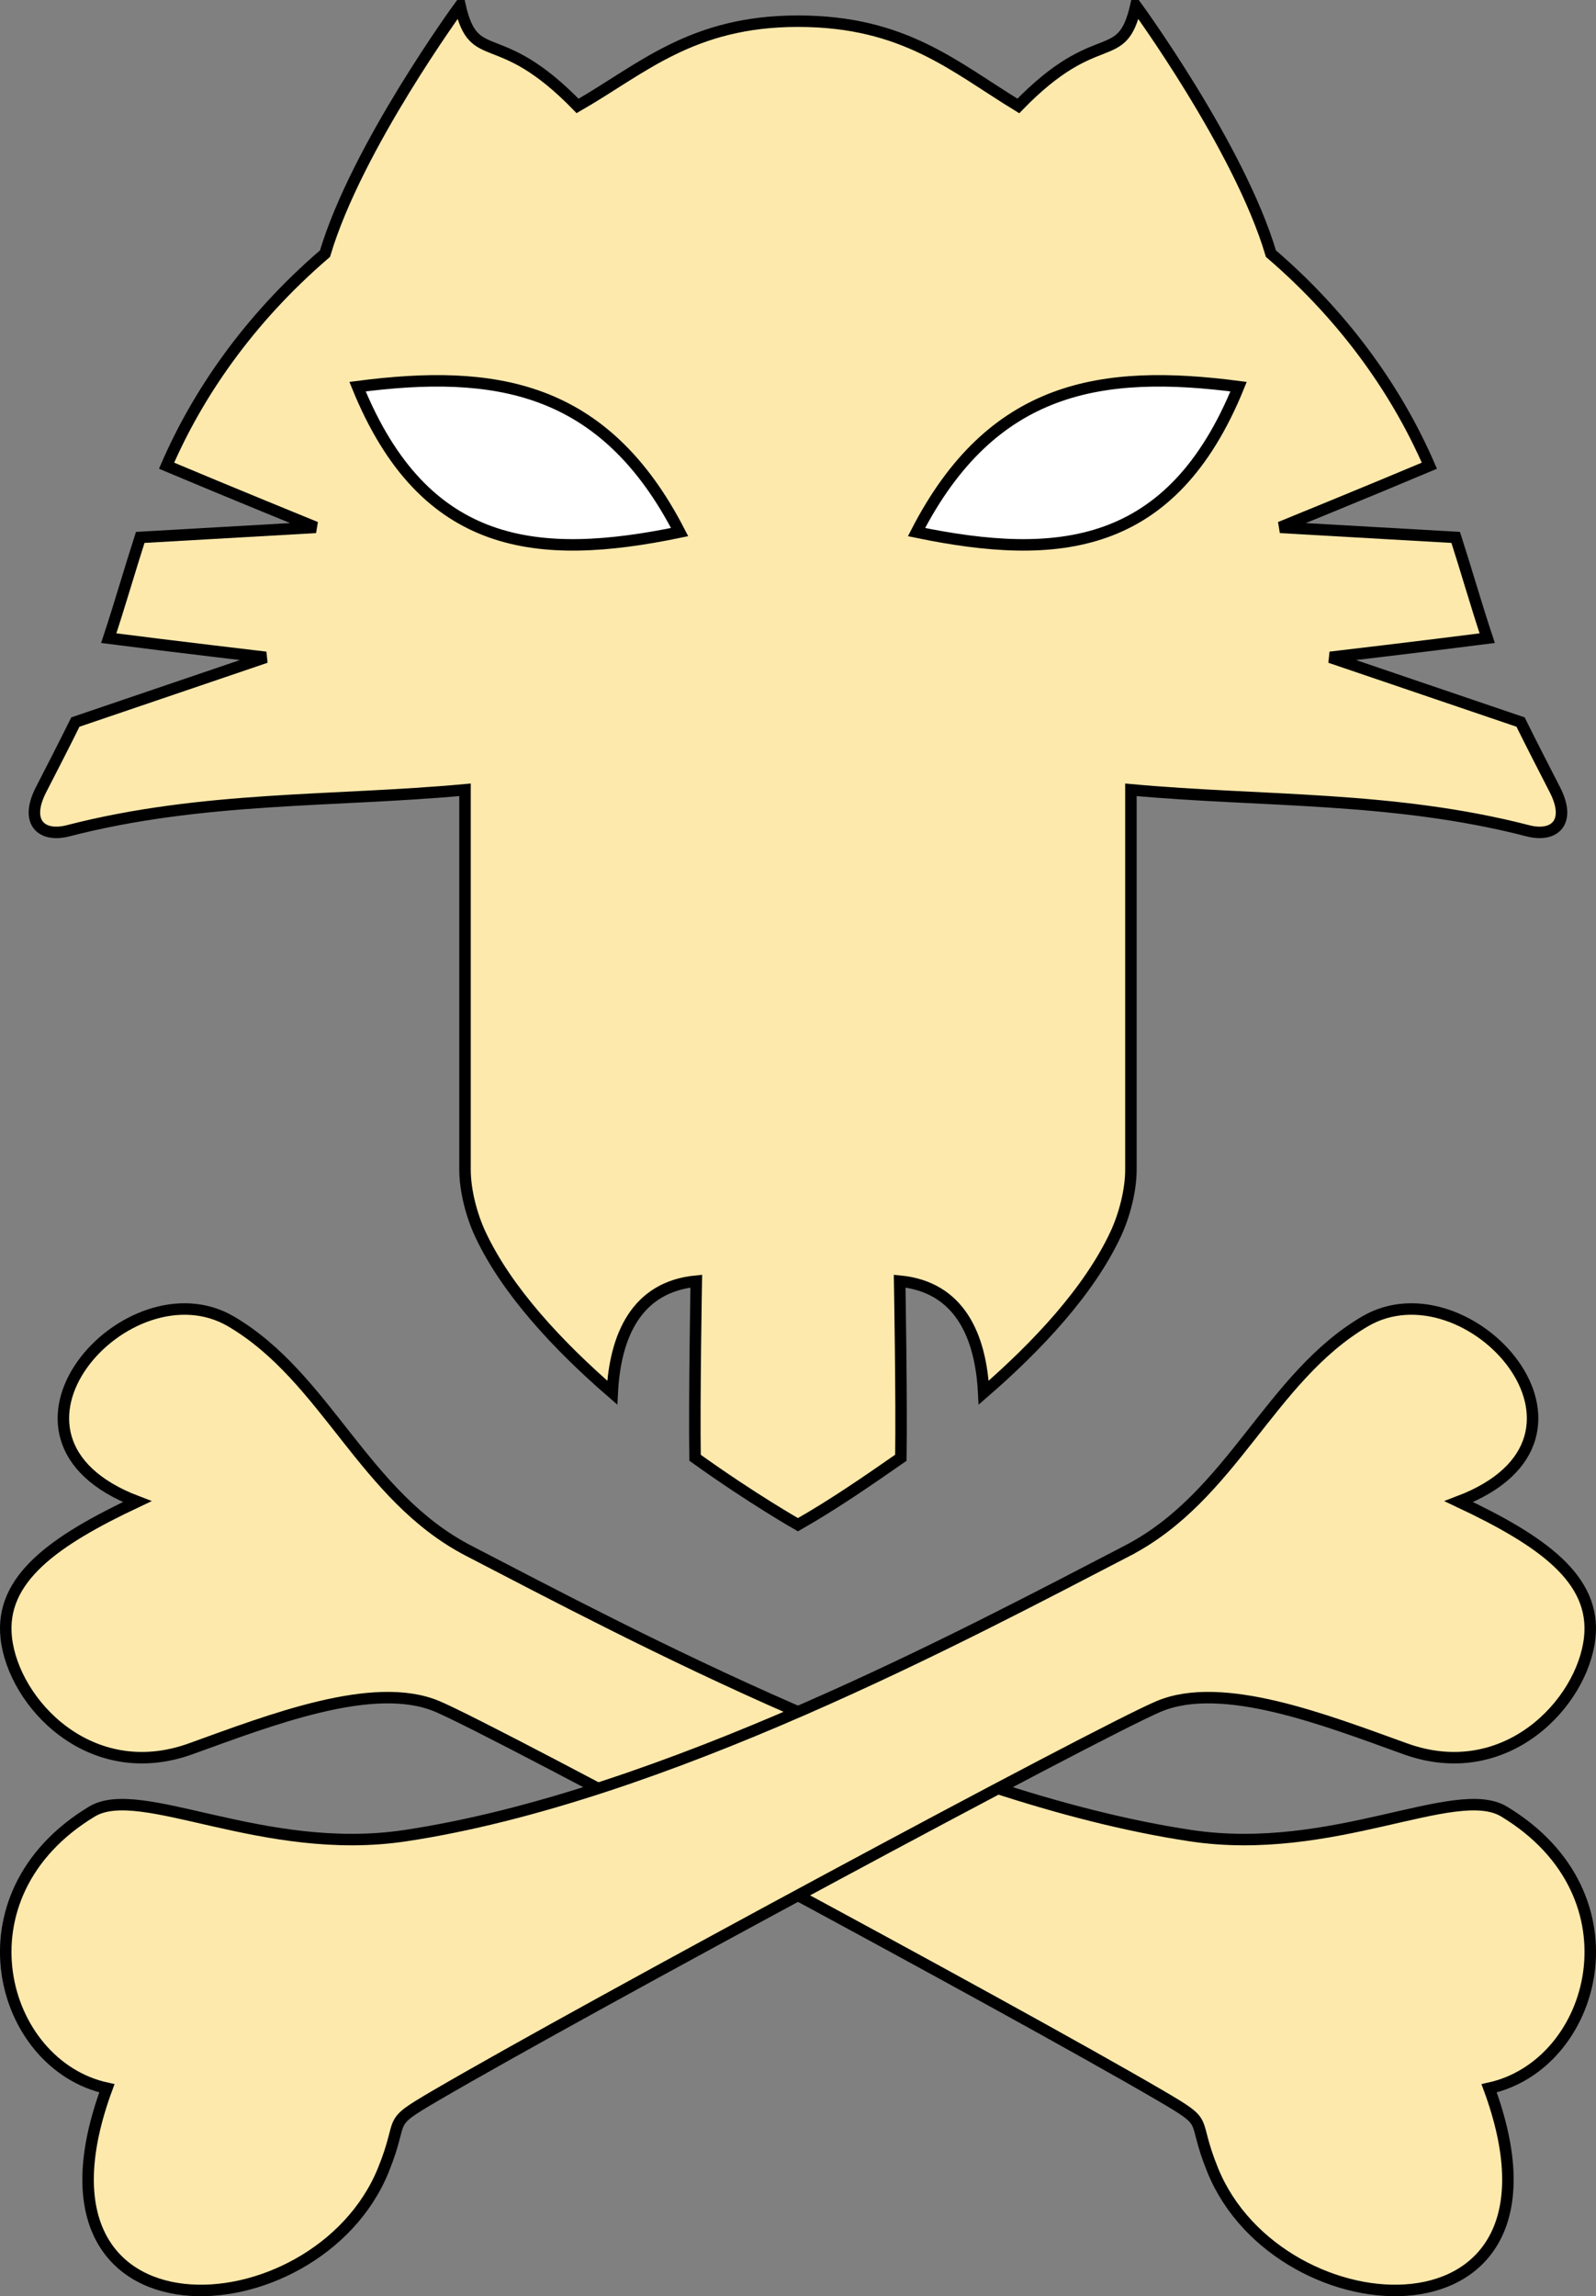 <svg xmlns="http://www.w3.org/2000/svg" viewBox="0 0 695.06 999.86"><rect x="0" y="0" width="695.06" height="999.86" fill="#808080" stroke="none"/><g stroke="#000" stroke-width="5"><path d="M204.1 675.27c69.366 35.928 202.28 107.14 314.41 124.05 61.913 9.335 115.39-23.234 136.5-10.5 60.565 36.542 40.078 110.38-6.5 120.5 42.207 114.46-91.141 107.31-120.34 35.739-9.76-23.919-.268-19.385-22.981-32.654-64.62-37.75-288.7-158.41-314.84-169.39-27.7-11.644-72.766 6.05-107.34 18.503-43.659 15.726-77.146-19.91-80.283-48.316-2.84-25.73 20.893-42.319 57.018-59.331-73.539-27.956-3.981-104.9 40.959-78.41 41.567 24.504 57.583 76.077 103.39 99.804zM347.51 9.227c-46.326 0-68.001 20.851-95.972 36.906-34.805-35.878-44.92-16.318-51.188-43.625 0 0-45.034 61.556-58.812 107.94-33.8 29.008-55.817 61.881-69 92.344 26.633 11.22 64.969 26.844 64.969 26.844l-76.438 4.375c-4.696 14.594-8.892 29.317-13.719 43.875 28.595 3.675 68.375 8.344 68.375 8.344l-82.906 28.188c-4.991 10.13-9.585 18.979-14.969 29.5-7.278 14.223.279 20.812 11.781 17.844 58.654-15.137 115.31-12.57 172.88-17.844v165.38c0 9.282 2.94 20.124 6.625 28.03 11.5 24.682 33.958 48.704 57.5 69.095 1.266-24.764 10.506-46.07 36.594-48.562 0 0-.911 50.963-.531 76.906 25.01 17.948 44.812 29.156 44.812 29.156 15.502-8.828 30.188-18.977 44.819-29.156.38-25.943-.531-76.906-.531-76.906 26.088 2.493 35.328 23.798 36.594 48.562 23.542-20.391 46-44.412 57.5-69.094 3.684-7.908 6.625-18.75 6.625-28.031v-165.38c57.568 5.273 114.22 2.706 172.88 17.844 11.503 2.968 19.059-3.62 11.78-17.844-5.383-10.521-9.977-19.37-14.969-29.5l-82.906-28.188s39.78-4.669 68.375-8.344c-4.826-14.558-9.022-29.281-13.719-43.875l-76.438-4.375s38.336-15.624 64.97-26.844c-13.184-30.463-35.2-63.335-69-92.344-13.78-46.381-58.813-107.94-58.813-107.94-6.267 27.307-16.382 7.747-51.188 43.625-27.97-17.056-49.646-36.906-95.972-36.906z" fill="#fee9ac"/><path d="M155.71 168.367c29.122 71.571 78.784 76.068 140.27 63.329-32.929-63.975-80.7-71.085-140.27-63.329zM539.41 168.367c-29.122 71.571-78.784 76.068-140.27 63.329 32.929-63.975 80.7-71.085 140.27-63.329z" fill="#fff"/><path d="M490.96 675.27c-69.366 35.928-202.28 107.14-314.41 124.05-61.913 9.335-115.39-23.234-136.5-10.5-60.565 36.542-40.078 110.38 6.5 120.5-42.207 114.46 91.141 107.31 120.34 35.739 9.76-23.919.268-19.385 22.981-32.654 64.61-37.744 288.69-158.4 314.83-169.39 27.7-11.644 72.766 6.05 107.34 18.503 43.659 15.726 77.147-19.91 80.283-48.316 2.84-25.73-20.893-42.319-57.018-59.331 73.539-27.956 3.981-104.9-40.959-78.41-41.567 24.504-57.583 76.077-103.39 99.804z" fill="#fee9ac"/></g></svg>